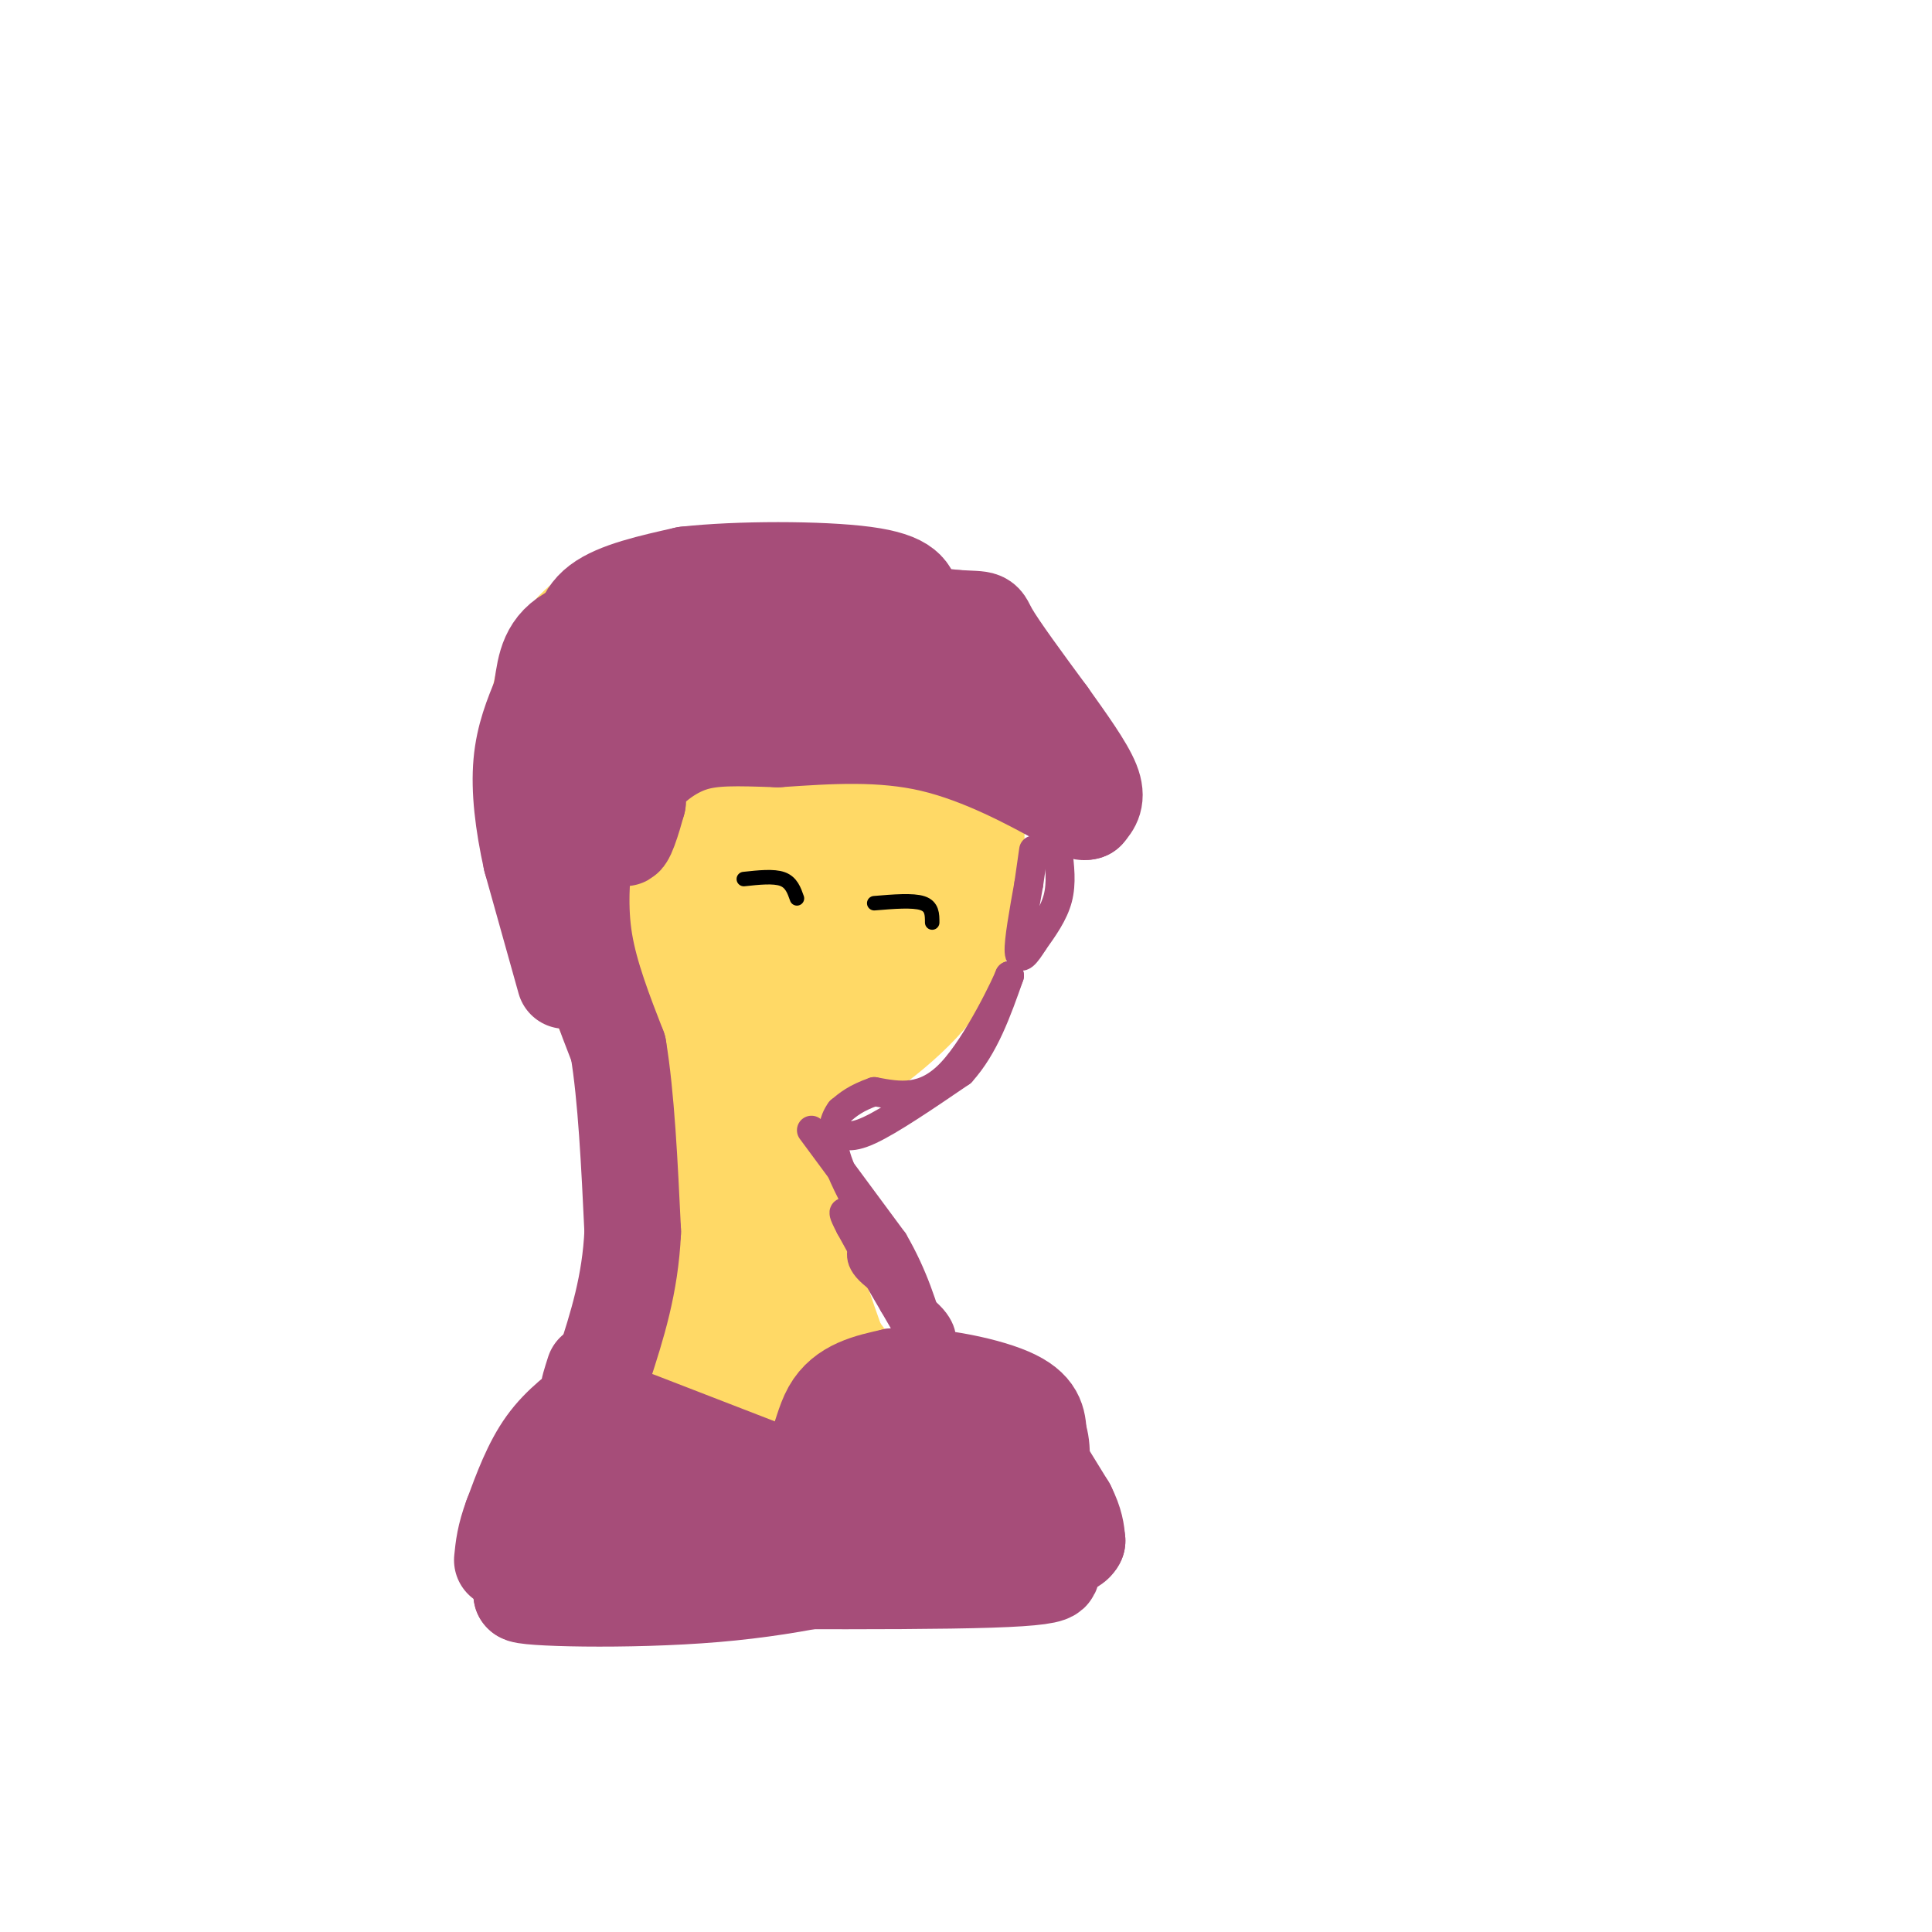 <svg viewBox='0 0 400 400' version='1.1' xmlns='http://www.w3.org/2000/svg' xmlns:xlink='http://www.w3.org/1999/xlink'><g fill='none' stroke='#ffd966' stroke-width='28' stroke-linecap='round' stroke-linejoin='round'><path d='M143,126c13.356,0.133 26.711,0.267 36,3c9.289,2.733 14.511,8.067 17,17c2.489,8.933 2.244,21.467 2,34'/><path d='M198,180c-0.517,9.685 -2.810,16.899 -9,24c-6.190,7.101 -16.278,14.089 -23,17c-6.722,2.911 -10.079,1.745 -14,3c-3.921,1.255 -8.406,4.930 -14,-1c-5.594,-5.930 -12.297,-21.465 -19,-37'/><path d='M119,186c-3.704,-13.668 -3.465,-29.339 -2,-37c1.465,-7.661 4.156,-7.311 14,-8c9.844,-0.689 26.843,-2.416 37,-2c10.157,0.416 13.474,2.976 15,7c1.526,4.024 1.263,9.512 1,15'/><path d='M184,161c1.116,5.772 3.406,12.701 2,21c-1.406,8.299 -6.509,17.969 -10,22c-3.491,4.031 -5.369,2.423 -11,2c-5.631,-0.423 -15.014,0.340 -22,-1c-6.986,-1.340 -11.573,-4.784 -11,-9c0.573,-4.216 6.307,-9.205 8,-14c1.693,-4.795 -0.653,-9.398 -3,-14'/><path d='M137,168c-1.079,-3.170 -2.277,-4.095 1,-6c3.277,-1.905 11.029,-4.792 16,-6c4.971,-1.208 7.162,-0.739 9,-1c1.838,-0.261 3.324,-1.251 7,6c3.676,7.251 9.541,22.744 12,31c2.459,8.256 1.511,9.274 0,12c-1.511,2.726 -3.584,7.162 -9,8c-5.416,0.838 -14.173,-1.920 -19,-8c-4.827,-6.080 -5.723,-15.483 -6,-22c-0.277,-6.517 0.064,-10.148 1,-12c0.936,-1.852 2.468,-1.926 4,-2'/><path d='M153,168c7.179,1.393 23.125,5.875 31,12c7.875,6.125 7.679,13.893 -1,18c-8.679,4.107 -25.839,4.554 -43,5'/><path d='M140,203c-10.644,0.956 -15.756,0.844 -19,-8c-3.244,-8.844 -4.622,-26.422 -6,-44'/><path d='M115,151c0.510,-11.094 4.786,-16.829 9,-20c4.214,-3.171 8.365,-3.777 14,-4c5.635,-0.223 12.753,-0.064 18,3c5.247,3.064 8.624,9.032 12,15'/><path d='M168,145c3.634,5.441 6.720,11.544 8,20c1.280,8.456 0.755,19.266 0,26c-0.755,6.734 -1.738,9.393 -4,11c-2.262,1.607 -5.802,2.163 -9,0c-3.198,-2.163 -6.053,-7.044 -7,-10c-0.947,-2.956 0.015,-3.987 2,-5c1.985,-1.013 4.992,-2.006 8,-3'/><path d='M166,184c2.167,-0.500 3.583,-0.250 5,0'/><path d='M142,242c0.000,0.000 0.000,47.000 0,47'/><path d='M142,289c-4.000,12.833 -14.000,21.417 -24,30'/><path d='M142,236c1.167,-1.583 2.333,-3.167 4,0c1.667,3.167 3.833,11.083 6,19'/><path d='M152,255c1.145,6.107 1.008,11.874 4,16c2.992,4.126 9.113,6.611 12,10c2.887,3.389 2.539,7.683 5,11c2.461,3.317 7.730,5.659 13,8'/><path d='M186,300c6.244,2.400 15.356,4.400 13,5c-2.356,0.600 -16.178,-0.200 -30,-1'/><path d='M169,304c-6.071,-0.750 -6.250,-2.125 -8,-2c-1.750,0.125 -5.071,1.750 -7,-9c-1.929,-10.750 -2.464,-33.875 -3,-57'/><path d='M151,236c-0.452,-11.214 -0.083,-10.750 0,-3c0.083,7.750 -0.119,22.786 3,32c3.119,9.214 9.560,12.607 16,16'/><path d='M170,281c3.071,3.702 2.750,4.958 10,8c7.250,3.042 22.071,7.869 25,10c2.929,2.131 -6.036,1.565 -15,1'/><path d='M190,300c-4.556,1.578 -8.444,5.022 -14,-5c-5.556,-10.022 -12.778,-33.511 -20,-57'/><path d='M156,238c-1.644,4.689 4.244,44.911 5,63c0.756,18.089 -3.622,14.044 -8,10'/><path d='M153,311c-6.400,3.600 -18.400,7.600 -14,8c4.400,0.400 25.200,-2.800 46,-6'/><path d='M185,313c9.167,-1.333 9.083,-1.667 9,-2'/></g>
<g fill='none' stroke='#a64d79' stroke-width='20' stroke-linecap='round' stroke-linejoin='round'><path d='M124,289c-4.000,2.917 -8.000,5.833 -11,10c-3.000,4.167 -5.000,9.583 -7,15'/><path d='M106,314c-1.500,4.000 -1.750,6.500 -2,9'/><path d='M132,294c0.000,0.000 31.000,12.000 31,12'/><path d='M163,306c6.244,-0.933 6.356,-9.267 9,-14c2.644,-4.733 7.822,-5.867 13,-7'/><path d='M185,285c7.089,-0.556 18.311,1.556 24,4c5.689,2.444 5.844,5.222 6,8'/><path d='M215,297c1.036,2.988 0.625,6.458 0,9c-0.625,2.542 -1.464,4.155 -7,6c-5.536,1.845 -15.768,3.923 -26,6'/><path d='M182,318c-14.333,1.500 -37.167,2.250 -60,3'/><path d='M122,321c-8.533,-3.089 0.133,-12.311 6,-15c5.867,-2.689 8.933,1.156 12,5'/><path d='M140,311c10.400,1.978 30.400,4.422 40,4c9.600,-0.422 8.800,-3.711 8,-7'/><path d='M188,308c3.956,-2.156 9.844,-4.044 9,-5c-0.844,-0.956 -8.422,-0.978 -16,-1'/><path d='M181,302c0.156,0.493 8.547,2.225 12,5c3.453,2.775 1.968,6.593 4,9c2.032,2.407 7.581,3.402 -2,5c-9.581,1.598 -34.290,3.799 -59,6'/><path d='M136,327c-13.089,0.933 -16.311,0.267 -17,0c-0.689,-0.267 1.156,-0.133 3,0'/><path d='M122,327c18.644,0.178 63.756,0.622 83,0c19.244,-0.622 12.622,-2.311 6,-4'/><path d='M211,323c-8.333,0.000 -32.167,2.000 -56,4'/><path d='M155,327c-17.167,1.167 -32.083,2.083 -47,3'/><path d='M108,330c-0.467,0.867 21.867,1.533 40,0c18.133,-1.533 32.067,-5.267 46,-9'/><path d='M194,321c9.333,-2.167 9.667,-3.083 10,-4'/><path d='M213,299c0.000,0.000 8.000,13.000 8,13'/><path d='M221,312c1.667,3.333 1.833,5.167 2,7'/><path d='M223,319c-0.667,1.500 -3.333,1.750 -6,2'/><path d='M121,175c-0.583,6.500 -1.167,13.000 0,20c1.167,7.000 4.083,14.500 7,22'/><path d='M128,217c1.667,10.000 2.333,24.000 3,38'/><path d='M131,255c-0.500,11.000 -3.250,19.500 -6,28'/><path d='M125,283c-1.500,5.500 -2.250,5.250 -3,5'/><path d='M122,288c-0.333,0.167 0.333,-1.917 1,-4'/><path d='M117,203c0.000,0.000 -7.000,-25.000 -7,-25'/><path d='M110,178c-1.711,-7.711 -2.489,-14.489 -2,-20c0.489,-5.511 2.244,-9.756 4,-14'/><path d='M112,144c0.800,-4.578 0.800,-9.022 5,-12c4.200,-2.978 12.600,-4.489 21,-6'/><path d='M138,126c7.500,-1.167 15.750,-1.083 24,-1'/><path d='M162,125c10.000,0.333 23.000,1.667 36,3'/><path d='M198,128c6.622,0.378 5.178,-0.178 7,3c1.822,3.178 6.911,10.089 12,17'/><path d='M217,148c3.911,5.489 7.689,10.711 9,14c1.311,3.289 0.156,4.644 -1,6'/><path d='M225,168c-1.167,0.500 -3.583,-1.250 -6,-3'/><path d='M219,165c-5.289,-2.867 -15.511,-8.533 -26,-11c-10.489,-2.467 -21.244,-1.733 -32,-1'/><path d='M161,153c-8.440,-0.286 -13.542,-0.500 -18,1c-4.458,1.500 -8.274,4.714 -10,7c-1.726,2.286 -1.363,3.643 -1,5'/><path d='M132,166c-0.911,3.356 -2.689,9.244 -3,7c-0.311,-2.244 0.844,-12.622 2,-23'/><path d='M131,150c3.378,-5.311 10.822,-7.089 24,-8c13.178,-0.911 32.089,-0.956 51,-1'/><path d='M206,141c-5.345,-0.238 -44.208,-0.333 -61,0c-16.792,0.333 -11.512,1.095 -11,5c0.512,3.905 -3.744,10.952 -8,18'/><path d='M126,164c-2.578,0.044 -5.022,-8.844 -6,-15c-0.978,-6.156 -0.489,-9.578 0,-13'/><path d='M120,136c0.089,-4.200 0.311,-8.200 4,-11c3.689,-2.800 10.844,-4.400 18,-6'/><path d='M142,119c10.578,-1.200 28.022,-1.200 37,0c8.978,1.200 9.489,3.600 10,6'/><path d='M189,125c3.500,2.000 7.250,4.000 11,6'/></g>
<g fill='none' stroke='#a64d79' stroke-width='6' stroke-linecap='round' stroke-linejoin='round'><path d='M219,176c0.417,3.417 0.833,6.833 0,10c-0.833,3.167 -2.917,6.083 -5,9'/><path d='M214,195c-1.533,2.467 -2.867,4.133 -3,2c-0.133,-2.133 0.933,-8.067 2,-14'/><path d='M213,183c0.500,-3.500 0.750,-5.250 1,-7'/><path d='M168,234c0.000,0.000 17.000,23.000 17,23'/><path d='M185,257c4.167,7.167 6.083,13.583 8,20'/><path d='M193,277c2.012,2.702 3.042,-0.542 0,-4c-3.042,-3.458 -10.155,-7.131 -13,-10c-2.845,-2.869 -1.423,-4.935 0,-7'/><path d='M180,256c2.711,4.422 9.489,18.978 11,23c1.511,4.022 -2.244,-2.489 -6,-9'/><path d='M185,270c-2.500,-4.167 -5.750,-10.083 -9,-16'/><path d='M176,254c-1.667,-3.167 -1.333,-3.083 -1,-3'/><path d='M173,234c1.333,1.000 2.667,2.000 7,0c4.333,-2.000 11.667,-7.000 19,-12'/><path d='M199,222c4.833,-5.333 7.417,-12.667 10,-20'/><path d='M209,202c-0.400,1.156 -6.400,14.044 -12,20c-5.600,5.956 -10.800,4.978 -16,4'/><path d='M181,226c-3.833,1.333 -5.417,2.667 -7,4'/><path d='M174,230c-1.578,2.044 -2.022,5.156 -1,9c1.022,3.844 3.511,8.422 6,13'/><path d='M179,252c2.667,6.333 6.333,15.667 10,25'/></g>
<g fill='none' stroke='#000000' stroke-width='3' stroke-linecap='round' stroke-linejoin='round'><path d='M154,182c3.083,-0.333 6.167,-0.667 8,0c1.833,0.667 2.417,2.333 3,4'/><path d='M181,187c4.000,-0.333 8.000,-0.667 10,0c2.000,0.667 2.000,2.333 2,4'/></g>
</svg>